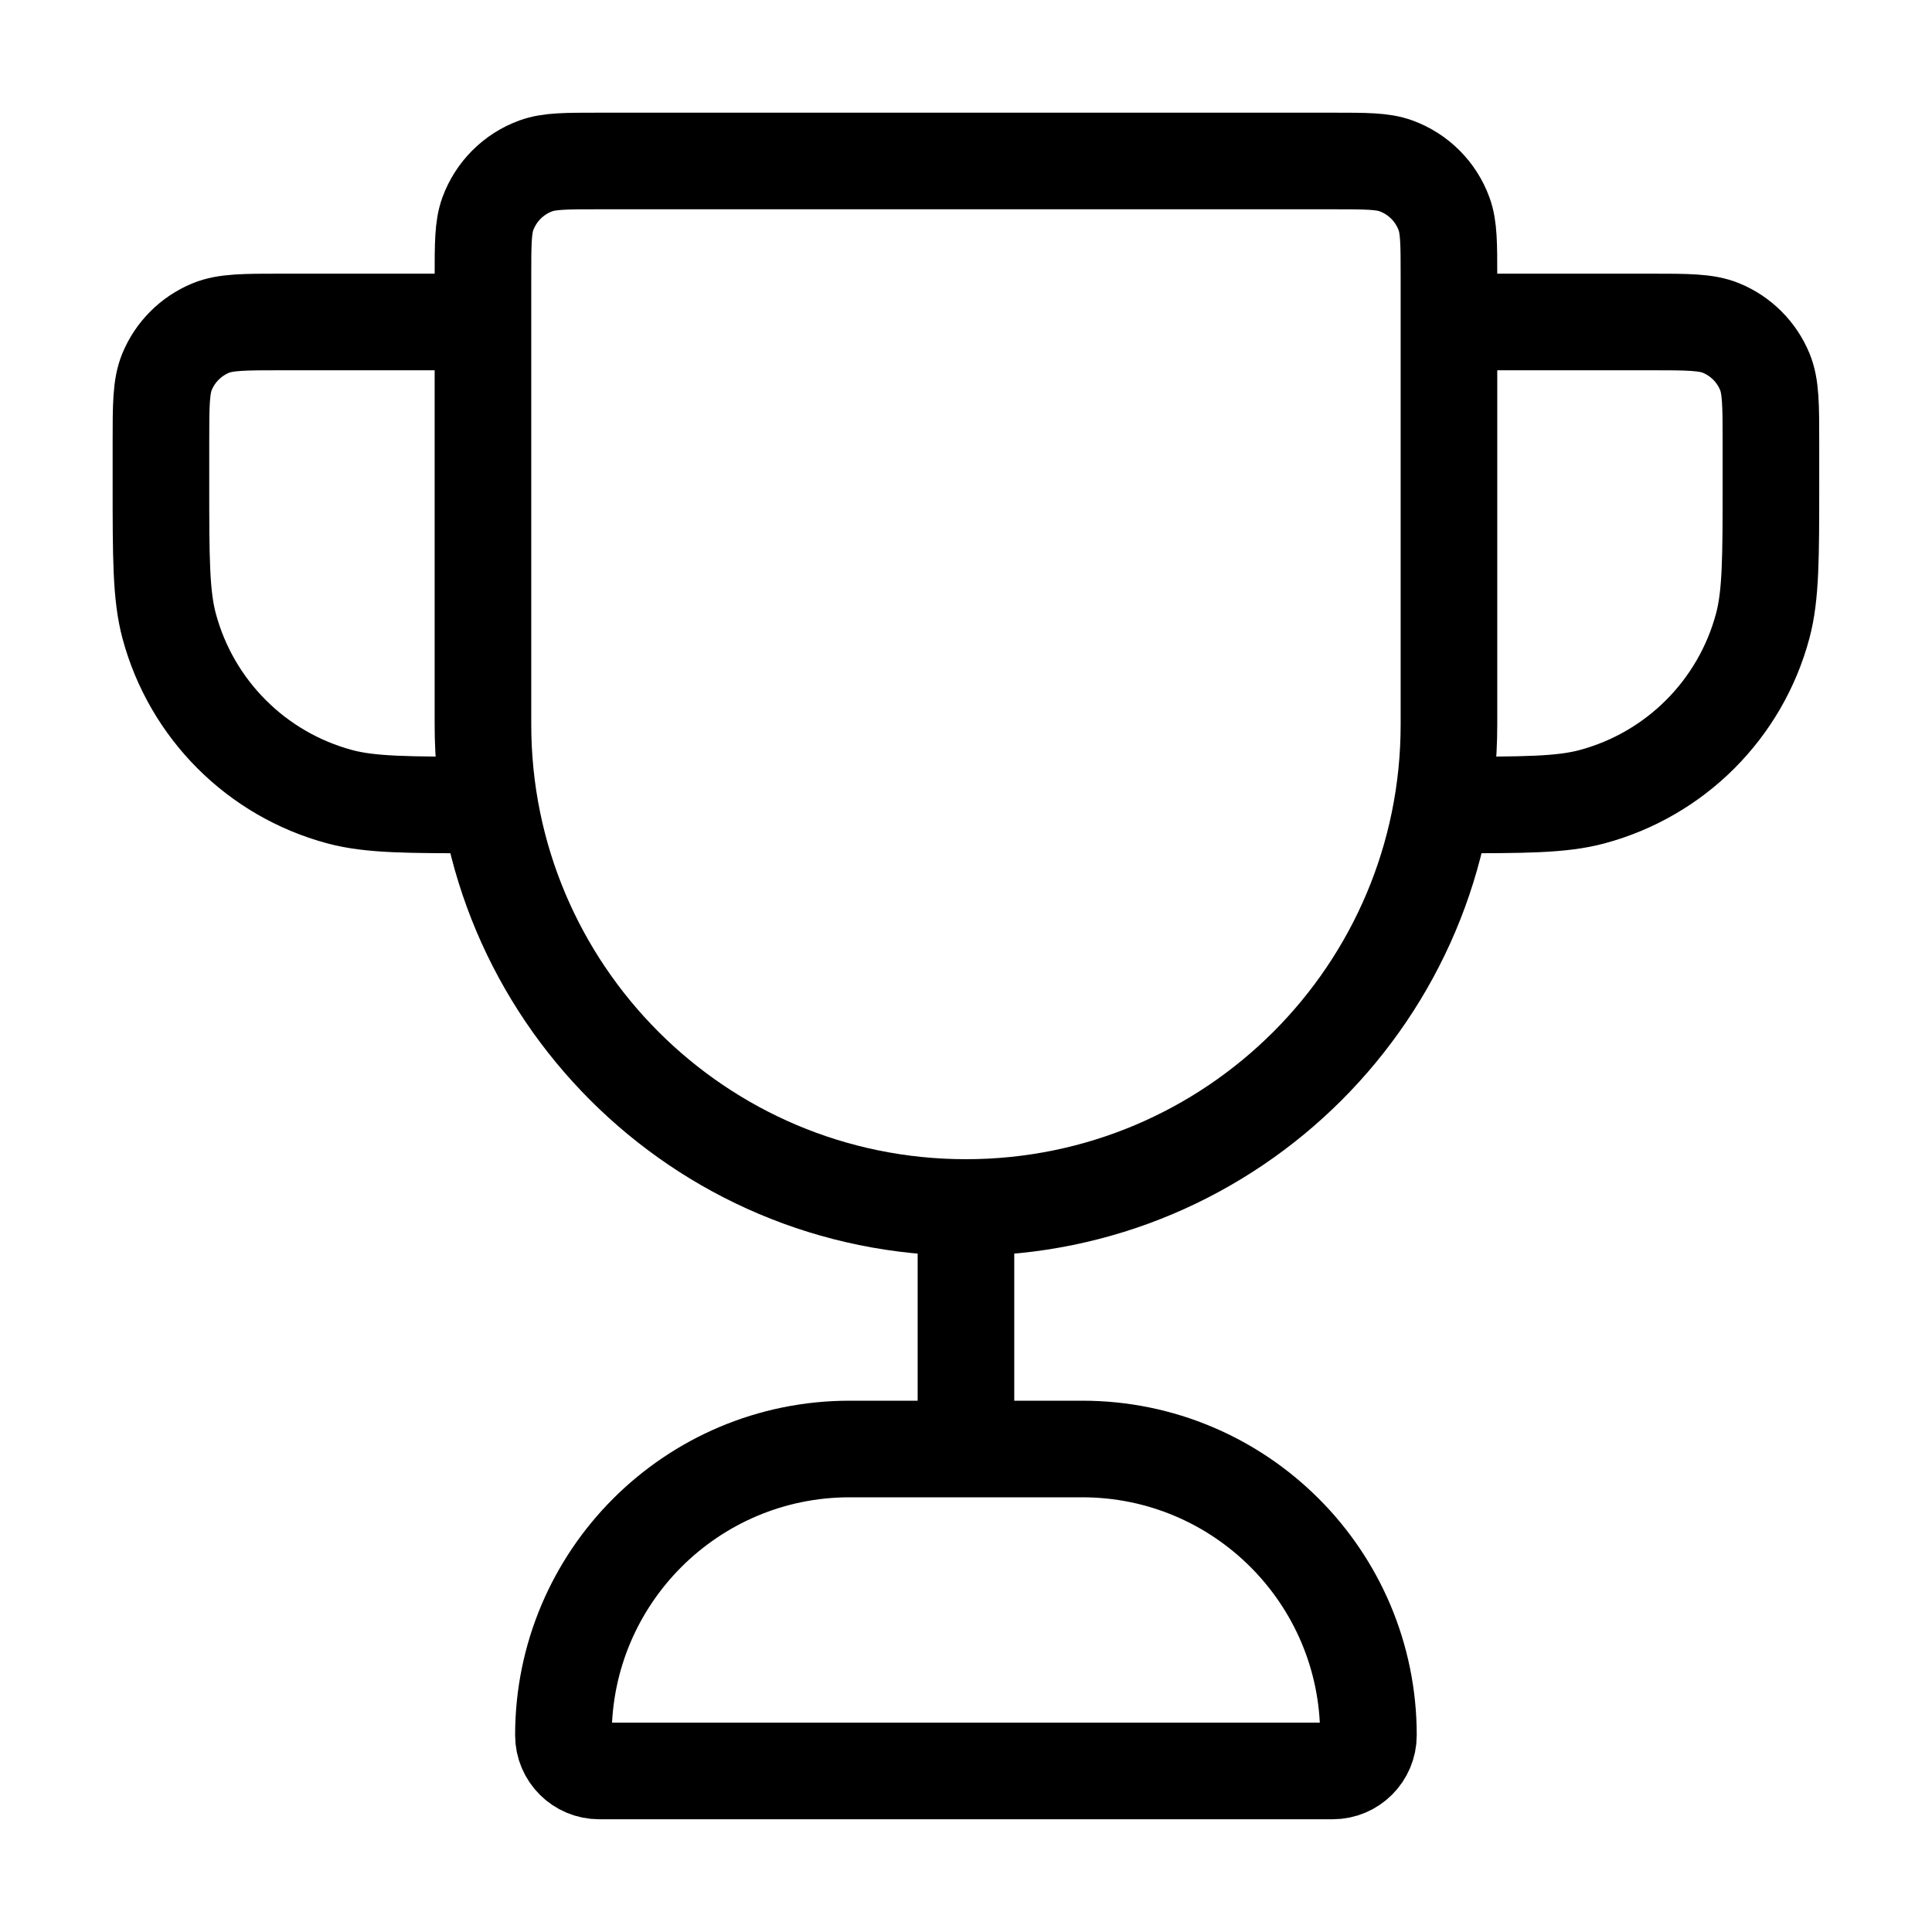 <svg width="40" height="40" viewBox="0 0 40 40" fill="none" xmlns="http://www.w3.org/2000/svg">
<path d="M19.999 25C14.476 25 9.999 20.523 9.999 15V5.74C9.999 5.051 9.999 4.706 10.099 4.43C10.268 3.967 10.632 3.602 11.095 3.434C11.371 3.333 11.716 3.333 12.406 3.333H27.591C28.281 3.333 28.626 3.333 28.902 3.434C29.365 3.602 29.73 3.967 29.898 4.43C29.999 4.706 29.999 5.051 29.999 5.74V15C29.999 20.523 25.521 25 19.999 25ZM19.999 25V30M29.999 6.666H34.165C34.942 6.666 35.33 6.666 35.636 6.793C36.045 6.962 36.369 7.287 36.538 7.695C36.665 8.001 36.665 8.39 36.665 9.166V10C36.665 11.55 36.665 12.325 36.495 12.96C36.033 14.686 34.685 16.034 32.959 16.496C32.324 16.666 31.549 16.666 29.999 16.666M9.999 6.666H5.832C5.055 6.666 4.667 6.666 4.361 6.793C3.953 6.962 3.628 7.287 3.459 7.695C3.332 8.001 3.332 8.39 3.332 9.166V10C3.332 11.55 3.332 12.325 3.502 12.96C3.965 14.686 5.312 16.034 7.038 16.496C7.674 16.666 8.449 16.666 9.999 16.666M12.406 36.666H27.591C28 36.666 28.332 36.335 28.332 35.926C28.332 32.653 25.679 30 22.406 30H17.591C14.319 30 11.665 32.653 11.665 35.926C11.665 36.335 11.997 36.666 12.406 36.666Z" stroke="black" stroke-width="2" stroke-linecap="round" stroke-linejoin="round"/>
</svg>
